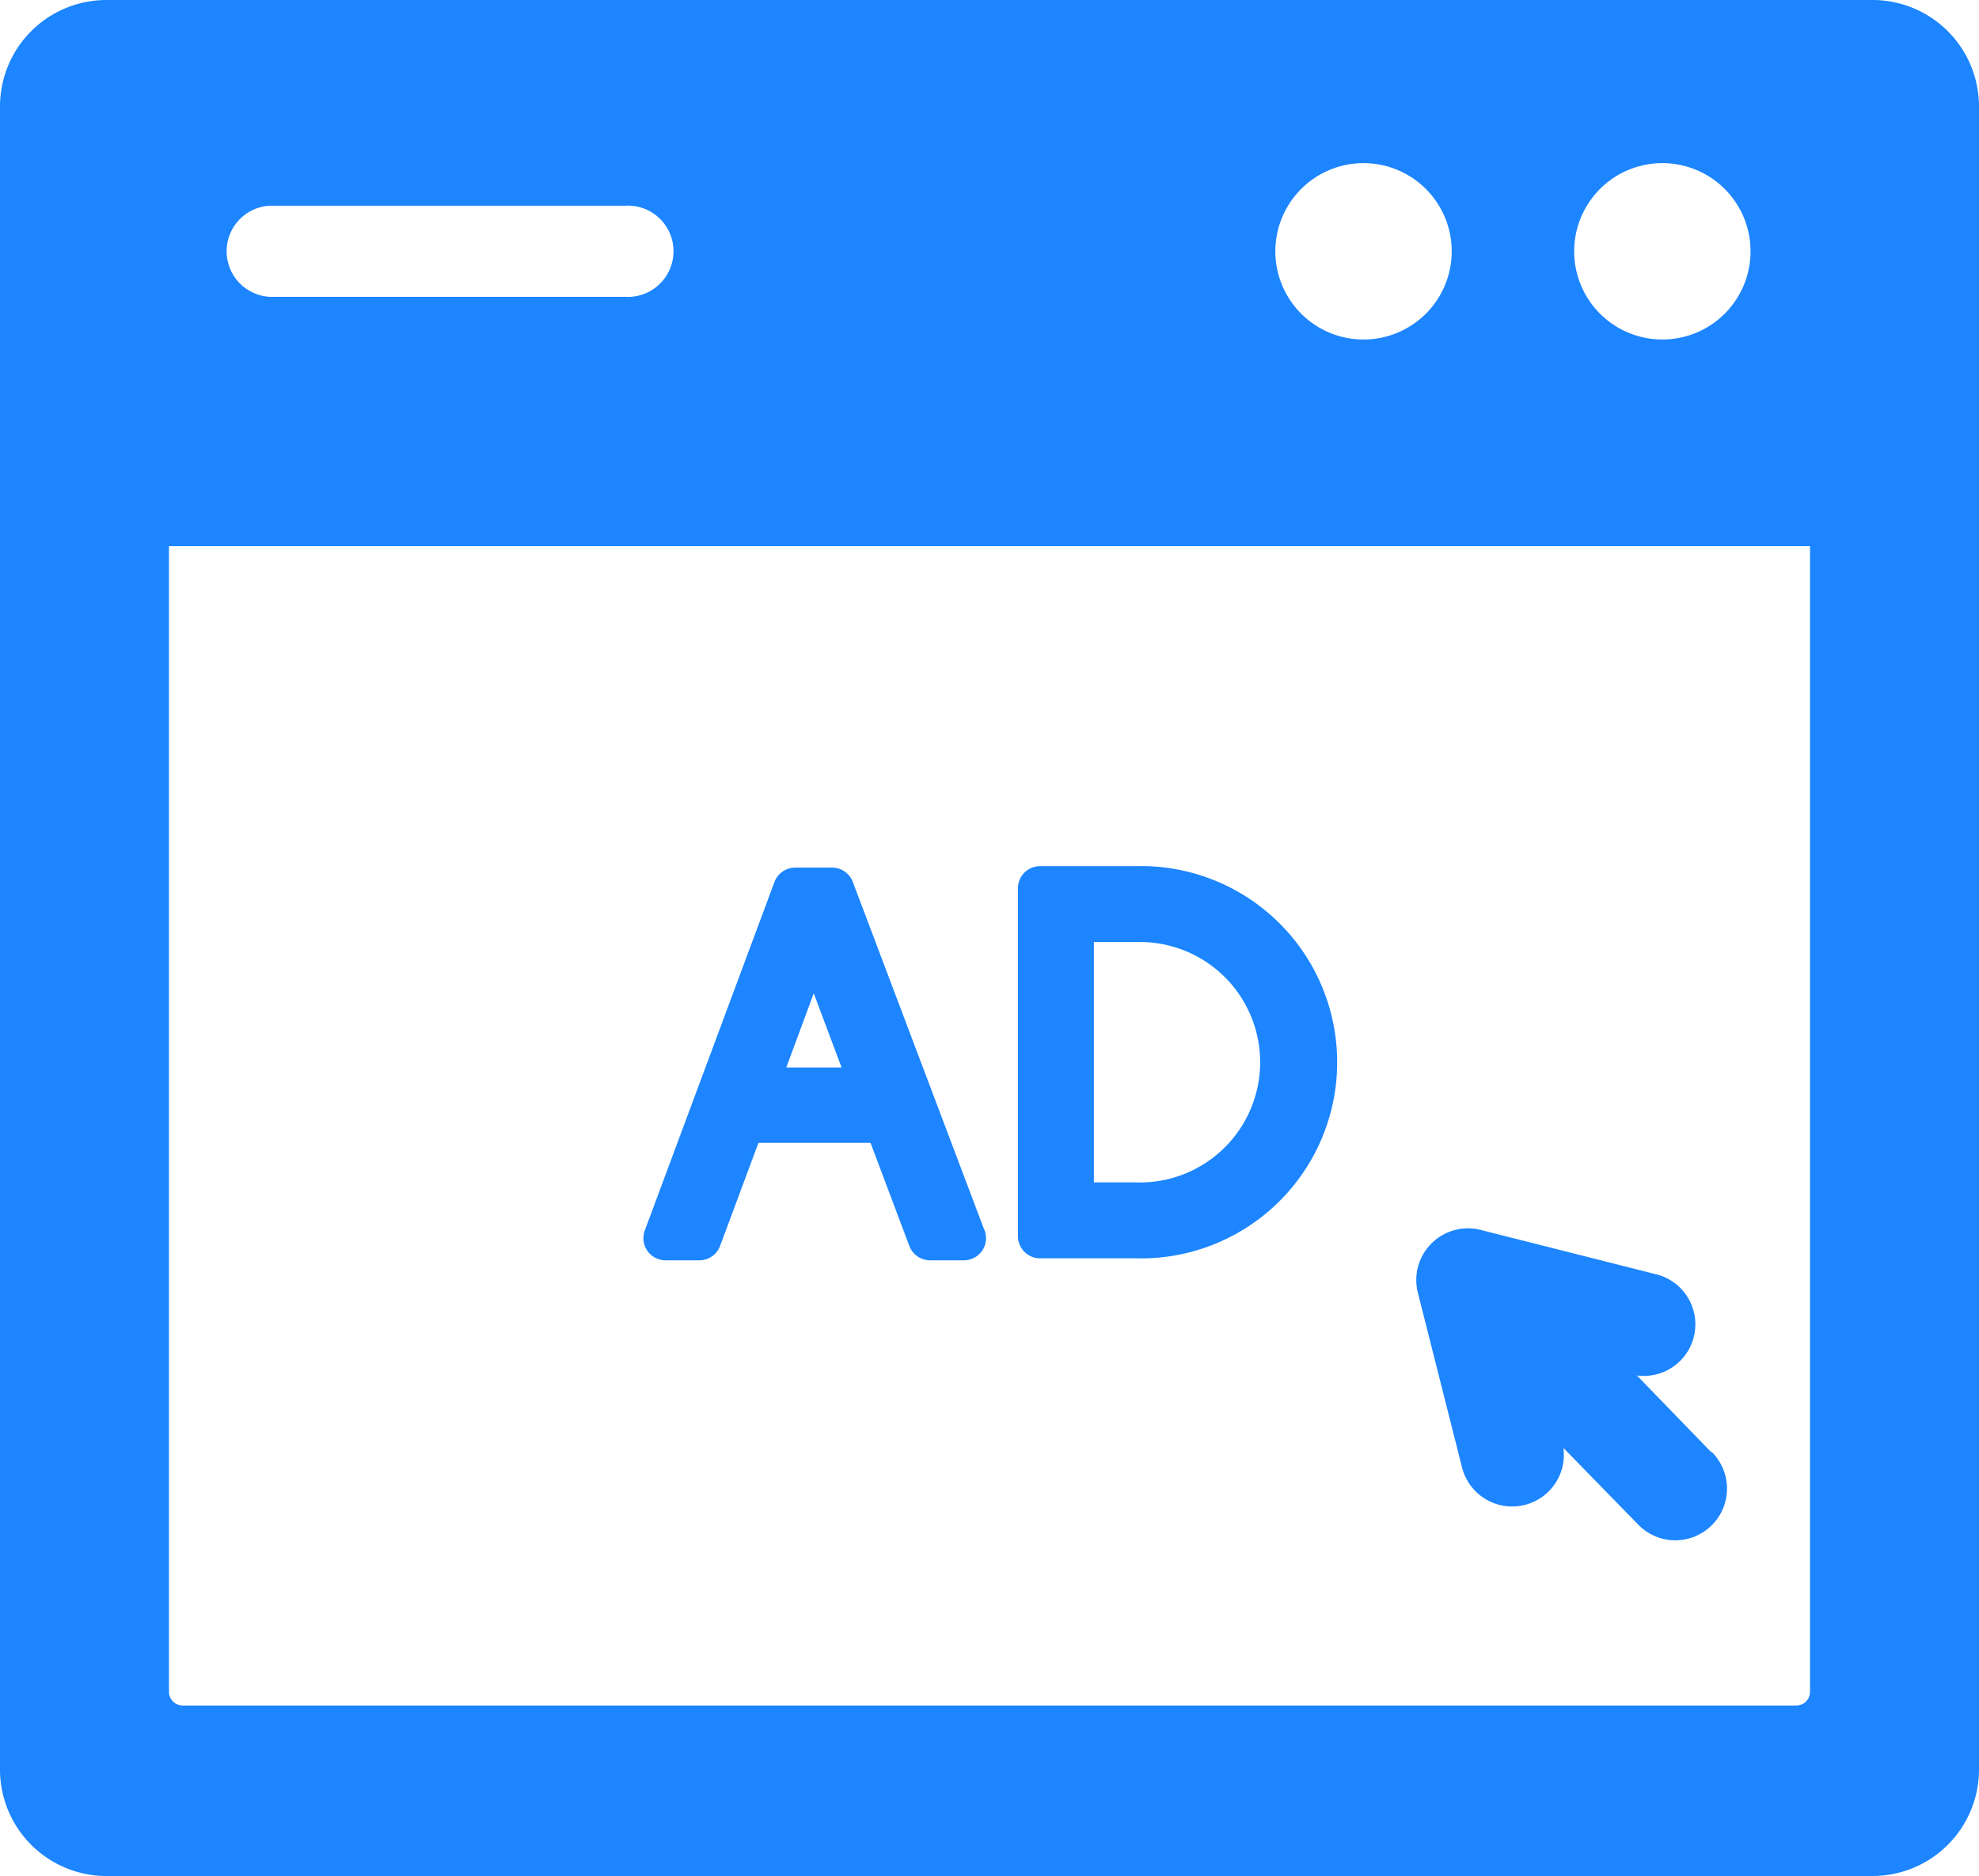 <svg xmlns="http://www.w3.org/2000/svg" viewBox="0 0 16 15.168">
  <defs>
    <style>
      .cls-1 {
        fill: #1c85ff;
      }
    </style>
  </defs>
  <g id="application-ad" transform="translate(0 -8.463)">
    <g id="Group_2860" data-name="Group 2860" transform="translate(5.199 15.466)">
      <path id="Path_1525" data-name="Path 1525" class="cls-1" d="M235.361,212.372l-.6-.619a.417.417,0,0,0,.152-.819l-1.416-.358a.418.418,0,0,0-.507.507l.358,1.416a.418.418,0,0,0,.819-.16l.6.615a.418.418,0,1,0,.6-.582Z" transform="translate(-226.726 -207.635)"/>
      <g id="Group_2859" data-name="Group 2859" transform="translate(0 0)">
        <path id="Path_1526" data-name="Path 1526" class="cls-1" d="M107.491,151.346a.179.179,0,0,0-.167-.116h-.3a.179.179,0,0,0-.167.117l-1.048,2.817a.179.179,0,0,0,.168.241h.273a.179.179,0,0,0,.168-.117l.31-.833h.906l.314.834a.179.179,0,0,0,.167.116h.274a.179.179,0,0,0,.16-.259Zm-.538,1.5.222-.6.225.6Z" transform="translate(-105.795 -151.218)"/>
        <path id="Path_1527" data-name="Path 1527" class="cls-1" d="M168.424,150.98h-.776a.179.179,0,0,0-.179.179v2.813a.179.179,0,0,0,.179.179h.776a1.586,1.586,0,1,0,0-3.171Zm0,2.557h-.341v-1.943h.341a.972.972,0,1,1,0,1.943Z" transform="translate(-164.438 -150.98)"/>
      </g>
    </g>
    <path id="Path_1528" data-name="Path 1528" class="cls-1" d="M15.14,8.463H.86a.861.861,0,0,0-.86.86V22.771a.861.861,0,0,0,.86.86H15.14a.861.861,0,0,0,.86-.86V9.323A.861.861,0,0,0,15.14,8.463Zm-1.7,1.319a.713.713,0,1,1-.713.713A.713.713,0,0,1,13.438,9.782Zm-2.416,0a.713.713,0,1,1-.713.713A.713.713,0,0,1,11.022,9.782Zm-8.84.344H5.057a.369.369,0,1,1,0,.737H2.182a.369.369,0,0,1,0-.737ZM14.634,22.141a.112.112,0,0,1-.112.112H1.478a.112.112,0,0,1-.112-.112V12.879H14.634Z" transform="translate(0 0)"/>
  </g>
</svg>
